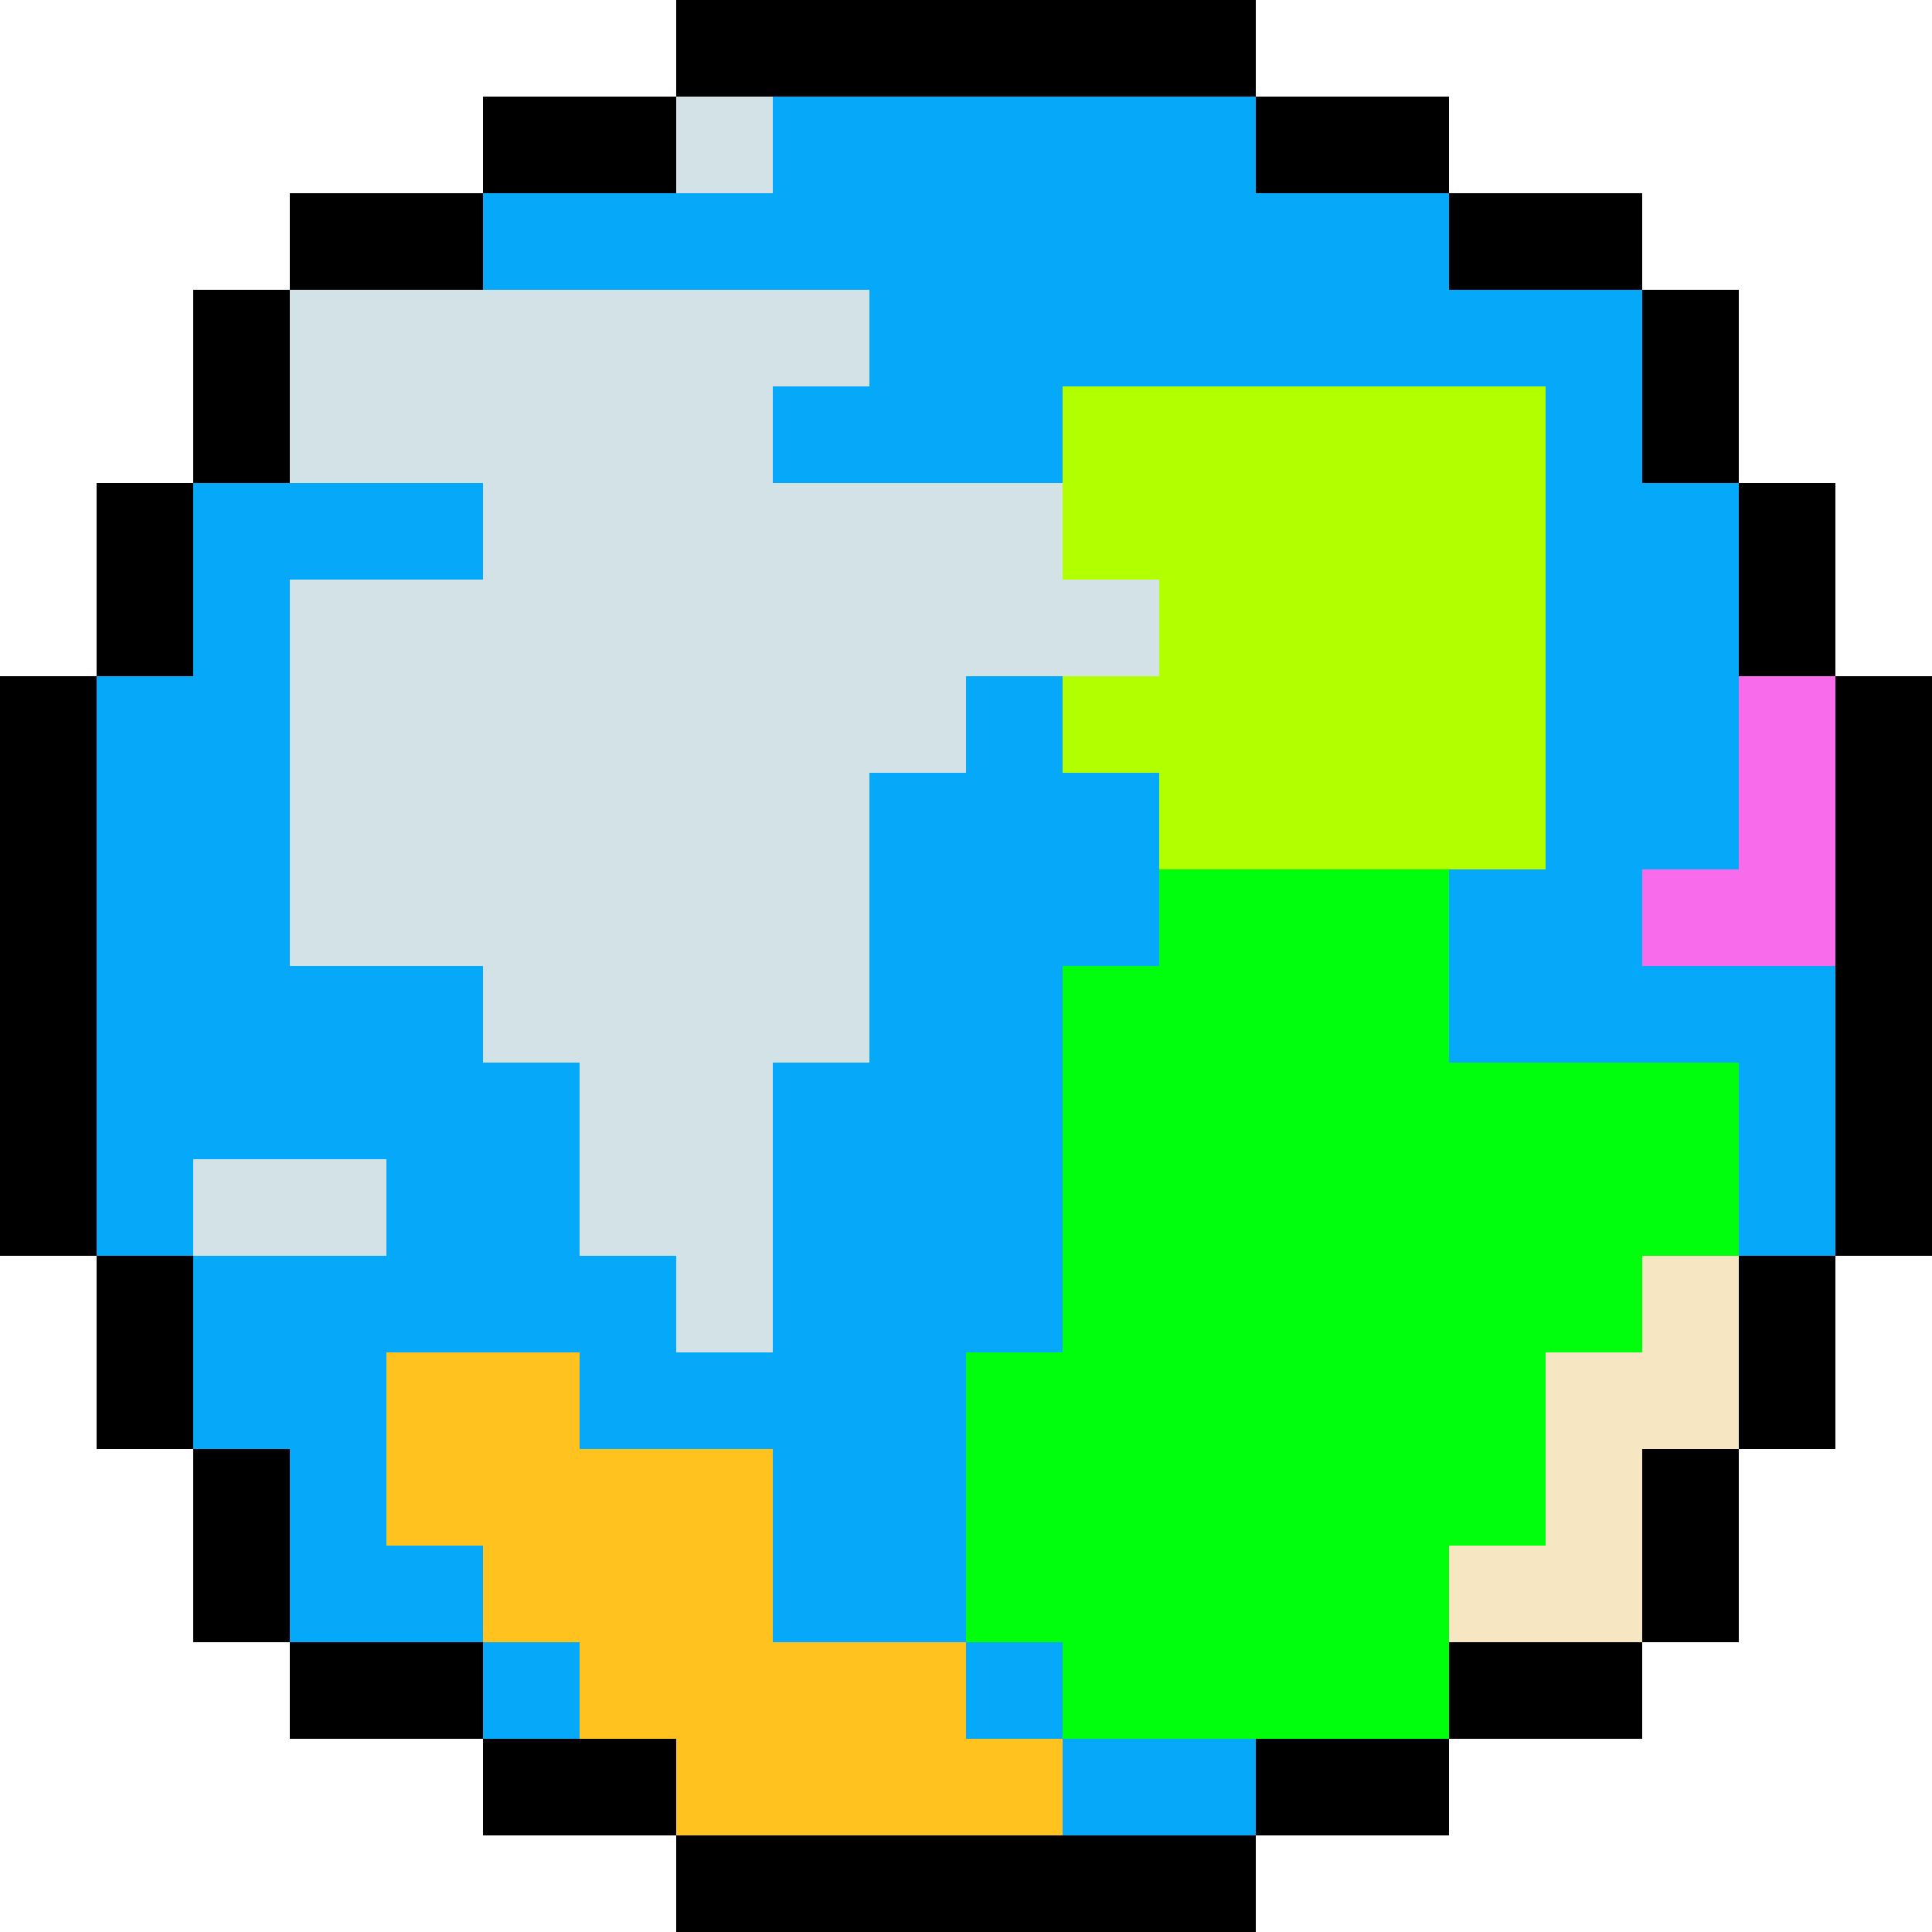 <svg xmlns="http://www.w3.org/2000/svg" viewBox="0 -0.5 20 20" shape-rendering="crispEdges">
<path stroke="#000000" d="M7 0h6M5 1h2M13 1h2M3 2h2M15 2h2M2 3h1M17 3h1M2 4h1M17 4h1M1 5h1M18 5h1M1 6h1M18 6h1M0 7h1M19 7h1M0 8h1M19 8h1M0 9h1M19 9h1M0 10h1M19 10h1M0 11h1M19 11h1M0 12h1M19 12h1M1 13h1M18 13h1M1 14h1M18 14h1M2 15h1M17 15h1M2 16h1M17 16h1M3 17h2M15 17h2M5 18h2M13 18h2M7 19h6" />
<path stroke="#d3e2e6" d="M7 1h1M3 3h6M3 4h5M5 5h6M3 6h9M3 7h7M3 8h6M3 9h6M5 10h4M6 11h2M2 12h2M6 12h2M7 13h1" />
<path stroke="#06a9fa" d="M8 1h5M5 2h10M9 3h8M8 4h3M16 4h1M2 5h3M16 5h2M2 6h1M16 6h2M1 7h2M10 7h1M16 7h2M1 8h2M9 8h3M16 8h2M1 9h2M9 9h3M15 9h2M1 10h4M9 10h2M15 10h4M1 11h5M8 11h3M18 11h1M1 12h1M4 12h2M8 12h3M18 12h1M2 13h5M8 13h3M2 14h2M6 14h4M3 15h1M8 15h2M3 16h2M8 16h2M5 17h1M10 17h1M11 18h2" />
<path stroke="#b2ff00" d="M11 4h5M11 5h5M12 6h4M11 7h5M12 8h4" />
<path stroke="#f86ceb" d="M18 7h1M18 8h1M17 9h2" />
<path stroke="#00ff0d" d="M12 9h3M11 10h4M11 11h7M11 12h7M11 13h6M10 14h6M10 15h6M10 16h5M11 17h4" />
<path stroke="#f7e6c2" d="M17 13h1M16 14h2M16 15h1M15 16h2" />
<path stroke="#ffc21e" d="M4 14h2M4 15h4M5 16h3M6 17h4M7 18h4" />
</svg>